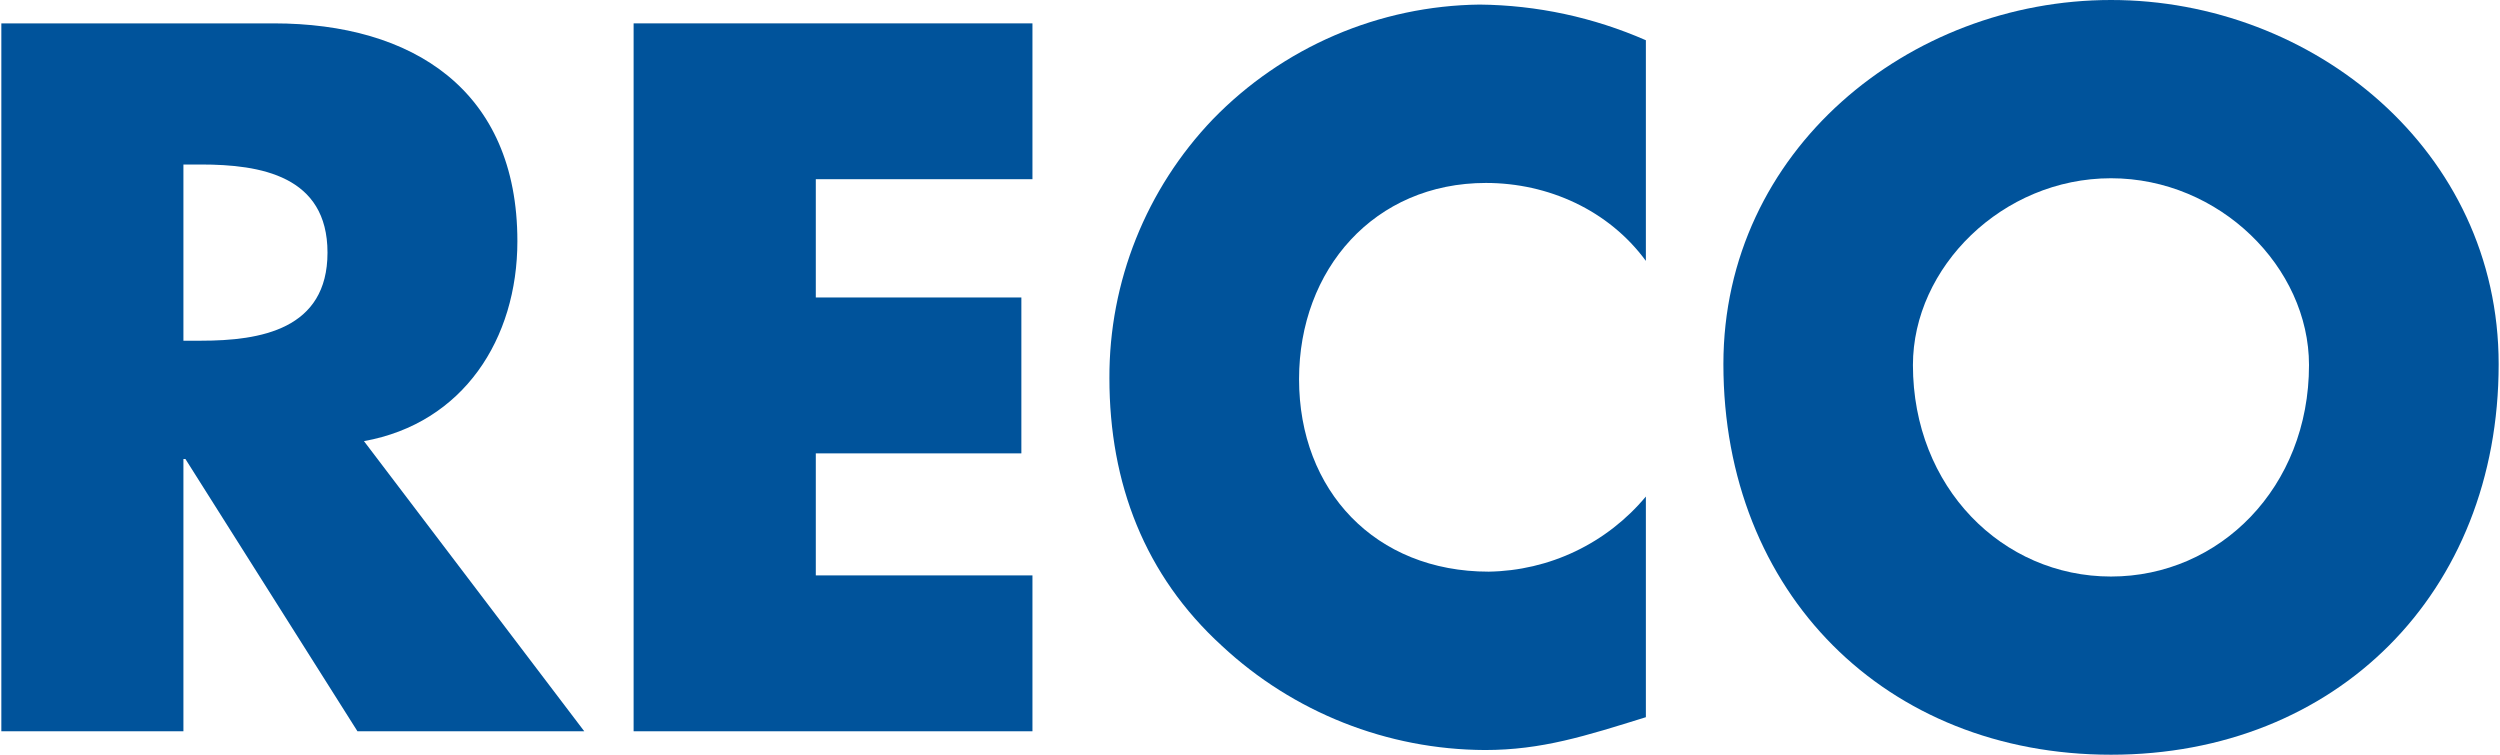 <svg width="106" height="32" viewBox="0 0 106 32" fill="none" xmlns="http://www.w3.org/2000/svg">
<path d="M24.773 31.006H15.156L7.862 19.462H7.777V31.006H0.057V0.991H11.607C17.489 0.991 21.937 3.813 21.937 10.225C21.937 14.367 19.648 17.945 15.432 18.704L24.773 31.006ZM7.777 14.446H8.524C11.049 14.446 13.886 13.968 13.886 10.711C13.886 7.453 11.049 6.975 8.524 6.975H7.777V14.446Z" fill="#00539B"/>
<path d="M34.59 7.598V12.613H43.306V19.223H34.59V24.397H43.776V31.006H26.865V0.991H43.776V7.598H34.59Z" fill="#00539B"/>
<path d="M69.785 11.062C68.209 8.913 65.646 7.757 63.004 7.757C58.272 7.757 55.08 11.421 55.08 16.077C55.08 20.809 58.317 24.238 63.121 24.238C64.395 24.218 65.651 23.924 66.801 23.374C67.951 22.824 68.969 22.032 69.785 21.053V30.409C67.222 31.206 65.37 31.801 62.964 31.801C58.822 31.785 54.838 30.207 51.808 27.383C48.535 24.395 47.039 20.495 47.039 16.037C47.023 11.948 48.596 8.012 51.424 5.058C52.896 3.541 54.653 2.331 56.595 1.496C58.536 0.661 60.624 0.219 62.737 0.194C65.164 0.218 67.561 0.732 69.785 1.706V11.062Z" fill="#00539B"/>
<path d="M105.943 15.44C105.943 25.152 99.045 32 89.508 32C79.97 32 73.072 25.154 73.072 15.44C73.072 6.365 80.956 0 89.508 0C98.059 0 105.943 6.365 105.943 15.44ZM81.108 15.479C81.108 20.654 84.893 24.445 89.505 24.445C94.117 24.445 97.902 20.662 97.902 15.479C97.902 11.341 94.117 7.558 89.505 7.558C84.893 7.558 81.108 11.341 81.108 15.479Z" fill="#00539B"/>
</svg>
